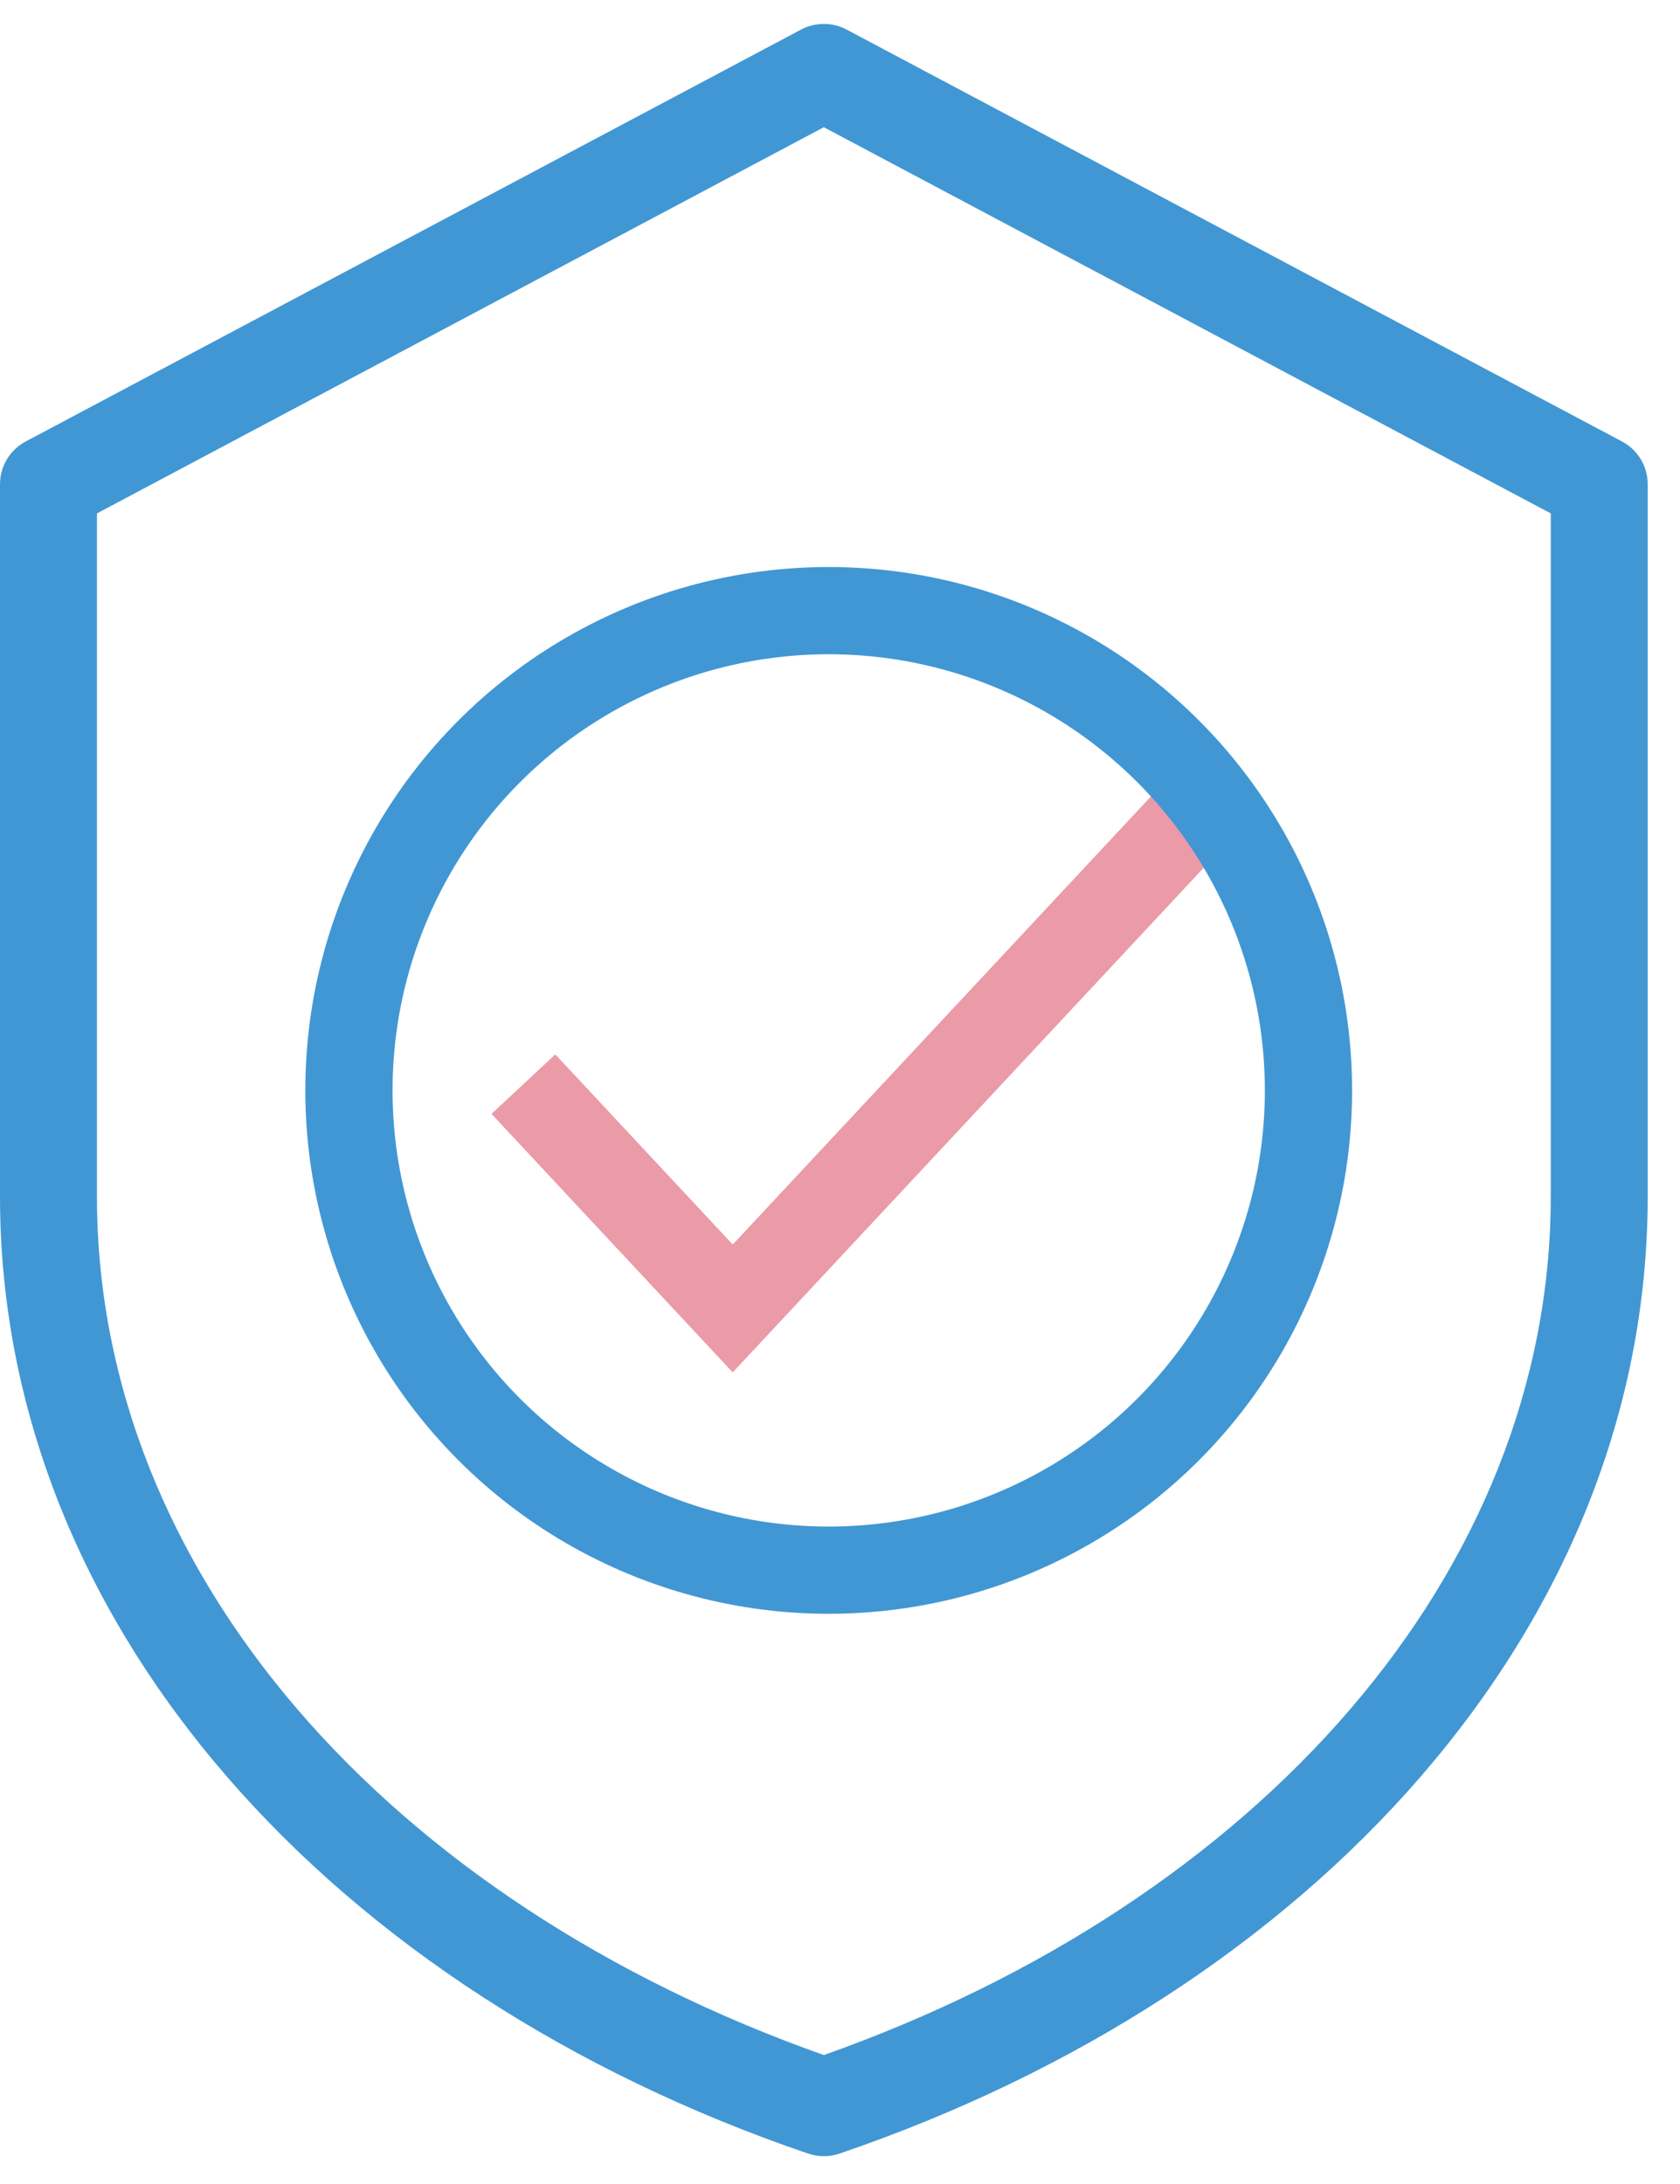 <?xml version="1.0" encoding="UTF-8"?>
<svg width="40px" height="52px" viewBox="0 0 40 52" version="1.1" xmlns="http://www.w3.org/2000/svg" xmlns:xlink="http://www.w3.org/1999/xlink">
    <title>Verify docs &amp;  process claim </title>
    <g id="Easy-Claiming--changes-to-mobile" stroke="none" stroke-width="1" fill="none" fill-rule="evenodd">
        <g id="1.3-05A-TataAIA-Customer_service-Landing+Claims" transform="translate(-511, -889)">
            <g id="Verify-docs-&amp;--process-claim-" transform="translate(511, 889)">
                <g id="noun_Shield_1591779" fill="#4197D3" fill-rule="nonzero">
                    <g id="Group" transform="translate(0, 0.368)">
                        <path d="M19.489,0.209 C19.344,0.224 19.204,0.267 19.075,0.335 L0.613,10.143 C0.233,10.344 -0.003,10.74 -3.02259542e-05,11.17 L-3.02259542e-05,28.118 C-3.02259542e-05,38.4 7.988,47.073 19.237,50.906 C19.482,50.991 19.749,50.991 19.994,50.906 C31.238,47.071 39.231,38.398 39.231,28.118 L39.231,11.17 C39.234,10.74 38.998,10.344 38.618,10.143 L20.156,0.335 C19.952,0.227 19.719,0.183 19.489,0.209 Z M19.615,2.661 L36.923,11.856 L36.923,28.118 C36.923,37.083 29.957,44.9 19.615,48.562 C9.27,44.901 2.308,37.086 2.308,28.118 L2.308,11.856 L19.615,2.661 Z" id="Shape"></path>
                    </g>
                </g>
                <polyline id="Path-7" stroke="#EB9AA7" stroke-width="2.077" points="12.462 25.813 17.446 31.154 29.077 18.692"></polyline>
                <circle id="Oval" stroke="#4197D3" stroke-width="2.077" cx="19.731" cy="25.962" r="11.423"></circle>
            </g>
        </g>
    </g>
</svg>